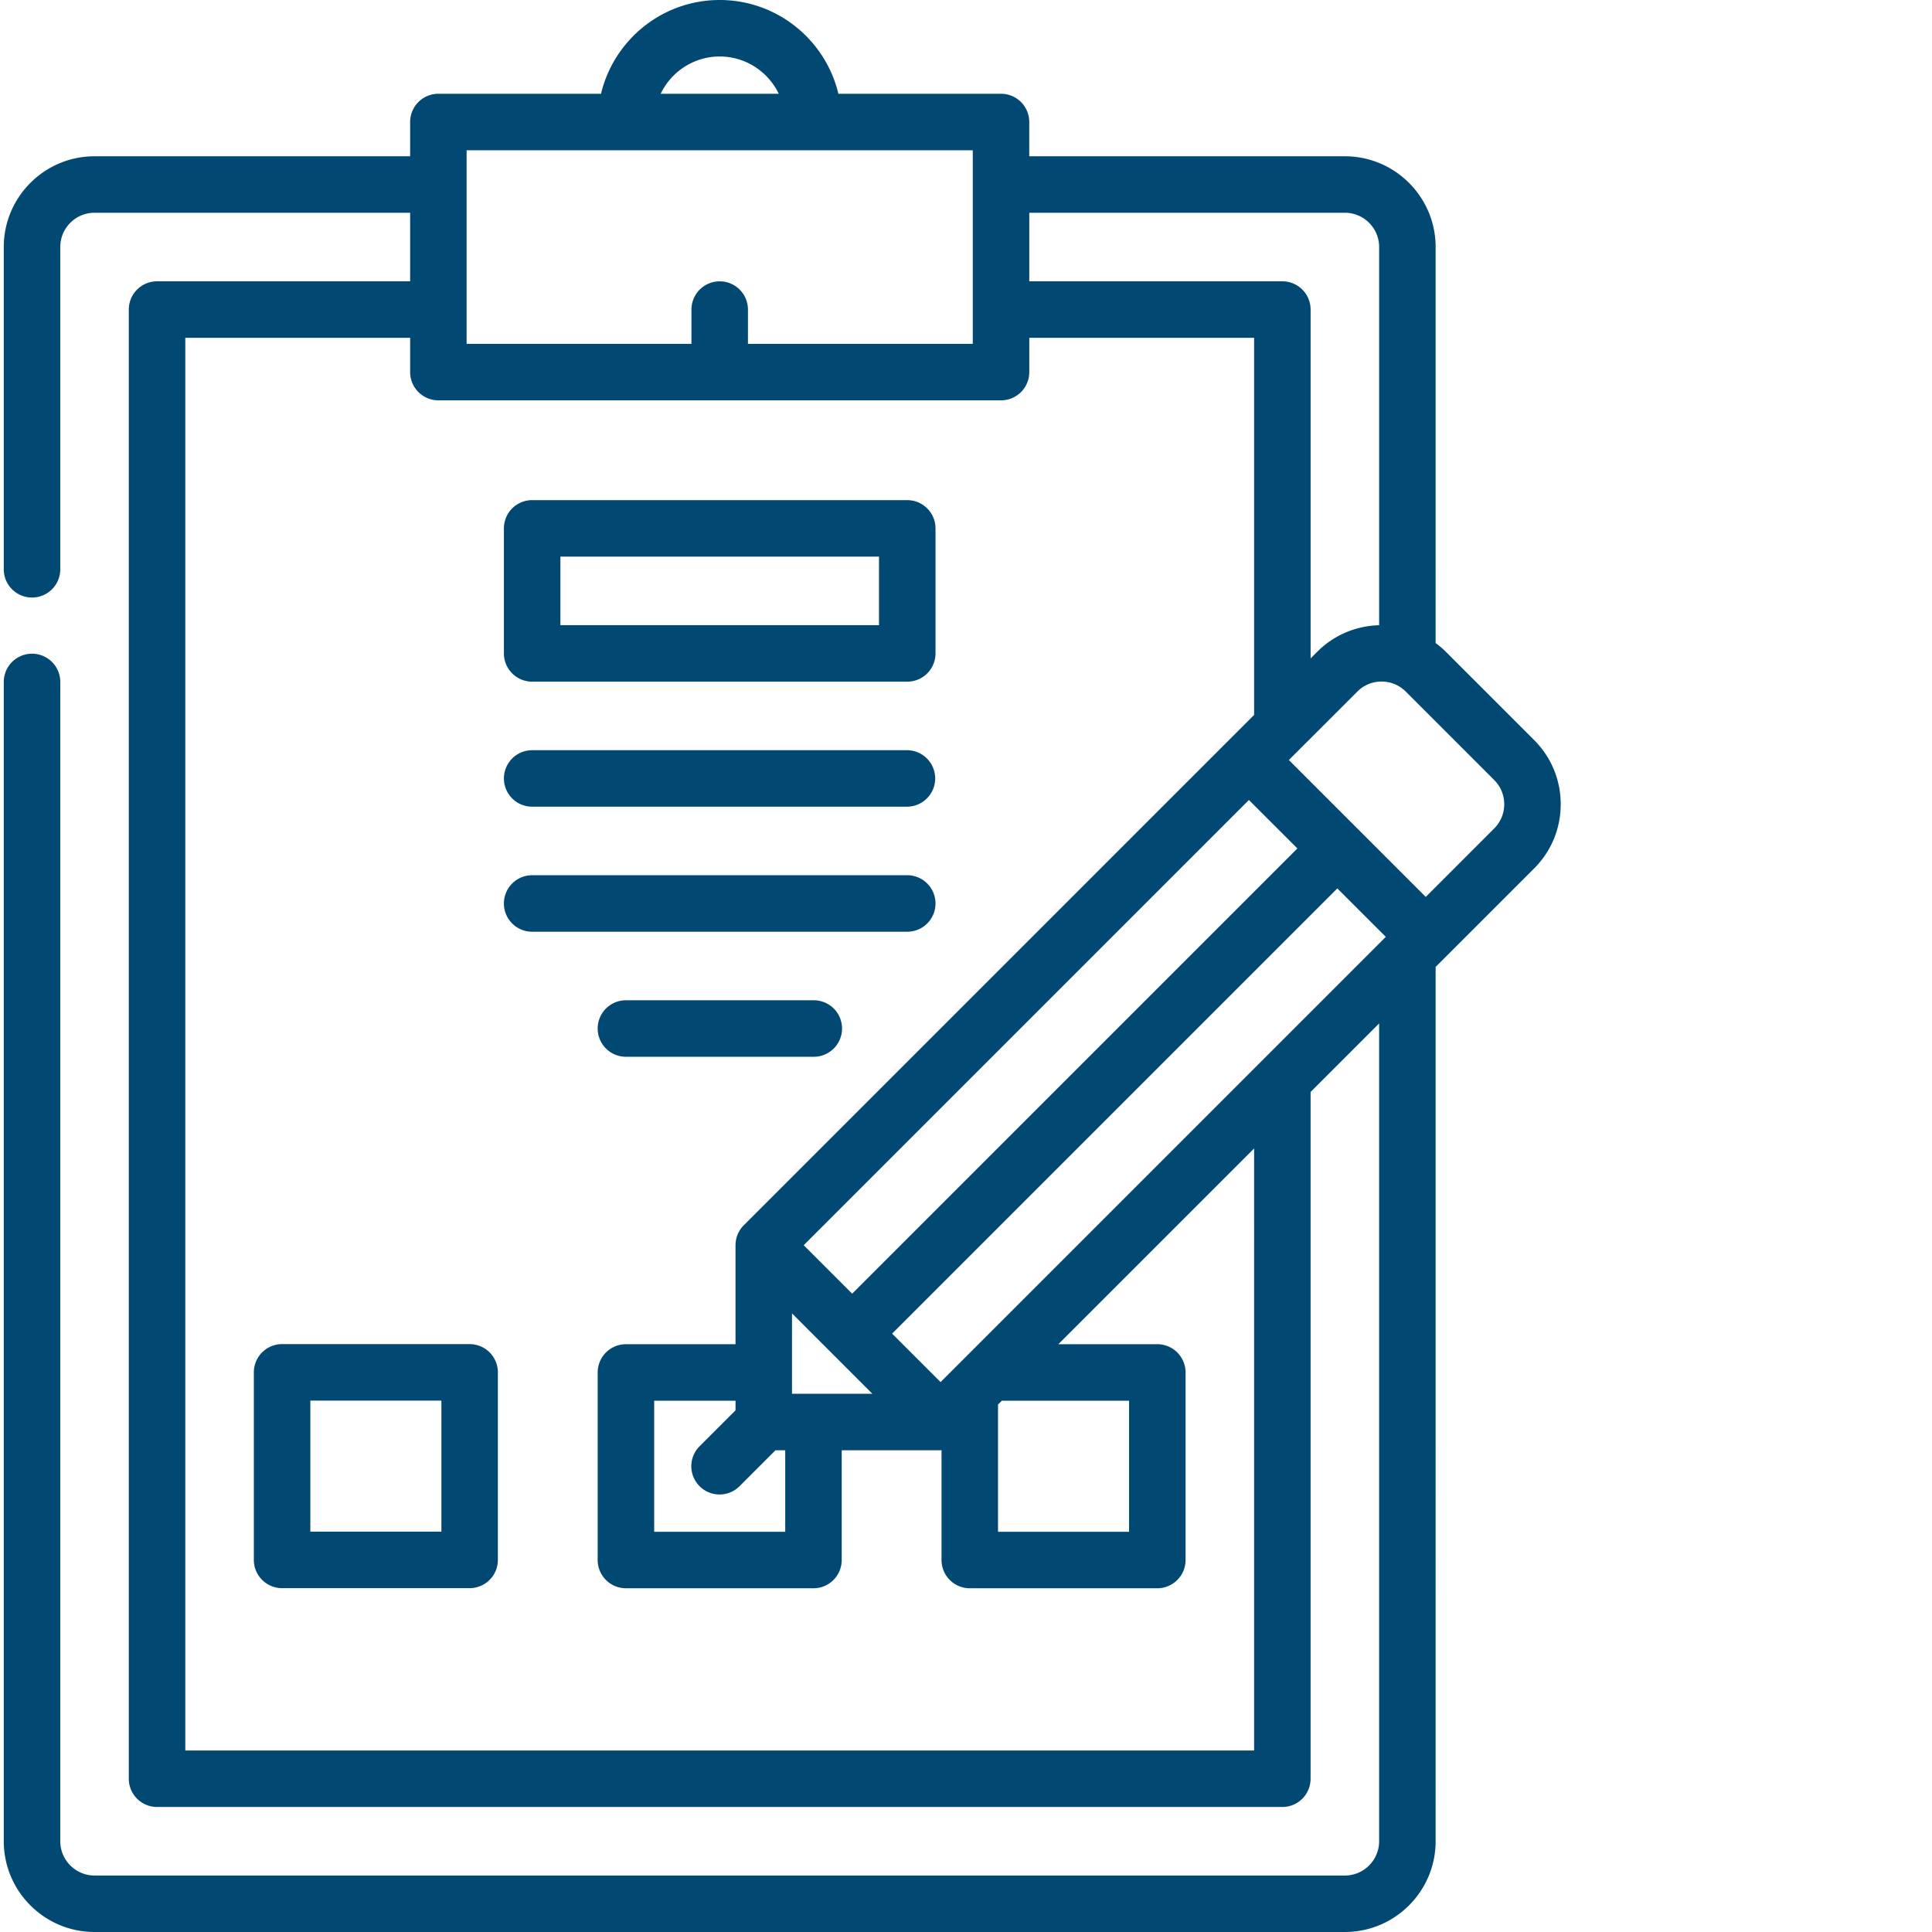 <svg xmlns="http://www.w3.org/2000/svg" version="1.1" xmlns:xlink="http://www.w3.org/1999/xlink" width="512" height="512" x="0" y="0" viewBox="0 0 511 512" style="enable-background:new 0 0 512 512" xml:space="preserve" class=""><g><path d="M413.105 213.133c0-6.422-2.5-12.465-7.042-17.008l-23.434-23.43c-.84-.843-1.742-1.582-2.672-2.273V65.469c0-13.266-10.793-24.055-24.055-24.055h-83.636v-9.082a7.485 7.485 0 0 0-7.485-7.484H221.68C218.293 10.618 205.48 0 190.23 0c-15.253 0-28.062 10.617-31.453 24.848h-43.101a7.485 7.485 0 0 0-7.485 7.484v9.082H24.555C11.289 41.414.5 52.204.5 65.47v85.402a7.485 7.485 0 0 0 7.484 7.484 7.486 7.486 0 0 0 7.489-7.484V65.47c0-5.012 4.07-9.086 9.082-9.086h83.636V74.55h-67.07a7.486 7.486 0 0 0-7.488 7.484V471.38a7.487 7.487 0 0 0 7.488 7.488h298.215a7.484 7.484 0 0 0 7.484-7.488V289.383l18.164-18.164v216.726c0 5.012-4.074 9.086-9.082 9.086H24.555c-5.012 0-9.082-4.074-9.082-9.086V180.813a7.487 7.487 0 1 0-14.973 0v307.132C.5 501.211 11.29 512 24.555 512h331.347c13.266 0 24.055-10.79 24.055-24.055V256.246l2.668-2.668.008-.008c.004 0 .004-.004.008-.008l23.422-23.421c4.542-4.543 7.042-10.582 7.042-17.008zm-57.203-156.75c5.012 0 9.086 4.074 9.086 9.086V165.69c-5.945.157-11.843 2.477-16.37 7.004l-1.794 1.793V82.035a7.486 7.486 0 0 0-7.488-7.484H272.27V56.383zm10.848 191.894L248.766 366.266l-12.844-12.844 117.984-117.985zM263.984 372.22l1.02-1.02h33.71v34.735h-34.73zm-69.562 1.531-9.524 9.523a7.48 7.48 0 0 0 0 10.586 7.459 7.459 0 0 0 5.293 2.192c1.914 0 3.832-.73 5.293-2.192l9.524-9.523h2.586v21.598h-34.73v-34.735h21.558zm14.969-4.383v-21.305l21.304 21.305zm15.945-26.531-12.844-12.844 117.985-117.984 12.843 12.84zM190.23 14.973c6.891 0 12.84 4.043 15.645 9.875h-31.29c2.802-5.832 8.75-9.875 15.645-9.875zM123.16 39.82h134.137v51.301h-59.582V82.04a7.484 7.484 0 0 0-7.488-7.484 7.483 7.483 0 0 0-7.485 7.484v9.082H123.16zm208.692 424.075H48.605V89.523h59.586v9.082a7.486 7.486 0 0 0 7.485 7.489h149.11a7.486 7.486 0 0 0 7.484-7.489v-9.082h59.582v99.938L196.613 324.699a6.79 6.79 0 0 0-.863 1.043c-.023.035-.05.067-.074.102-.13.191-.246.39-.356.59-.004.011-.015.023-.02.035-.109.207-.206.414-.296.629-.004.011-.012.02-.016.03-.086.204-.156.411-.222.622-.008.023-.02.047-.024.07-.062.2-.11.399-.152.602-.008.035-.02.074-.027.113a7.5 7.5 0 0 0-.09.594c-.004.043-.012.086-.016.129-.027.246-.039.492-.039.738v26.234h-29.043a7.485 7.485 0 0 0-7.484 7.485v49.703a7.486 7.486 0 0 0 7.484 7.488h49.703a7.486 7.486 0 0 0 7.485-7.488V384.34h26.203c.082 0 .164-.012.246-.012v29.09a7.486 7.486 0 0 0 7.484 7.488H306.2a7.487 7.487 0 0 0 7.489-7.488v-49.703a7.486 7.486 0 0 0-7.489-7.485h-26.226l51.879-51.875zm63.62-244.34L377.34 237.69l-18.133-18.132c-.004 0-.004 0-.004-.004-.004 0-.004-.004-.008-.004l-18.132-18.133 18.14-18.137a9.015 9.015 0 0 1 6.418-2.66c2.43 0 4.711.945 6.426 2.66l23.43 23.43a9.024 9.024 0 0 1 2.66 6.422 9.012 9.012 0 0 1-2.664 6.422zm0 0" fill="#014973" opacity="1" data-original="#000000" class=""></path><path d="M140.527 180.648h99.407a7.486 7.486 0 0 0 7.484-7.488v-33.133a7.483 7.483 0 0 0-7.484-7.484h-99.407a7.484 7.484 0 0 0-7.488 7.484v33.133a7.487 7.487 0 0 0 7.488 7.488zm7.485-33.136h84.433v18.164h-84.433zM140.527 213.781h99.407a7.485 7.485 0 0 0 0-14.969h-99.407a7.484 7.484 0 1 0 0 14.969zM247.418 239.434a7.487 7.487 0 0 0-7.488-7.489h-99.407a7.486 7.486 0 0 0-7.484 7.489 7.485 7.485 0 0 0 7.484 7.484h99.407a7.486 7.486 0 0 0 7.488-7.484zM215.078 265.082h-49.7a7.486 7.486 0 1 0 0 14.973h49.7a7.487 7.487 0 1 0 0-14.973zM123.957 356.203H74.254a7.486 7.486 0 0 0-7.484 7.488v49.704a7.485 7.485 0 0 0 7.484 7.484h49.703a7.483 7.483 0 0 0 7.484-7.484V363.69a7.484 7.484 0 0 0-7.484-7.488zm-7.484 49.703h-34.73v-34.73h34.73zm0 0" fill="#014973" opacity="1" data-original="#000000" class=""></path></g></svg>